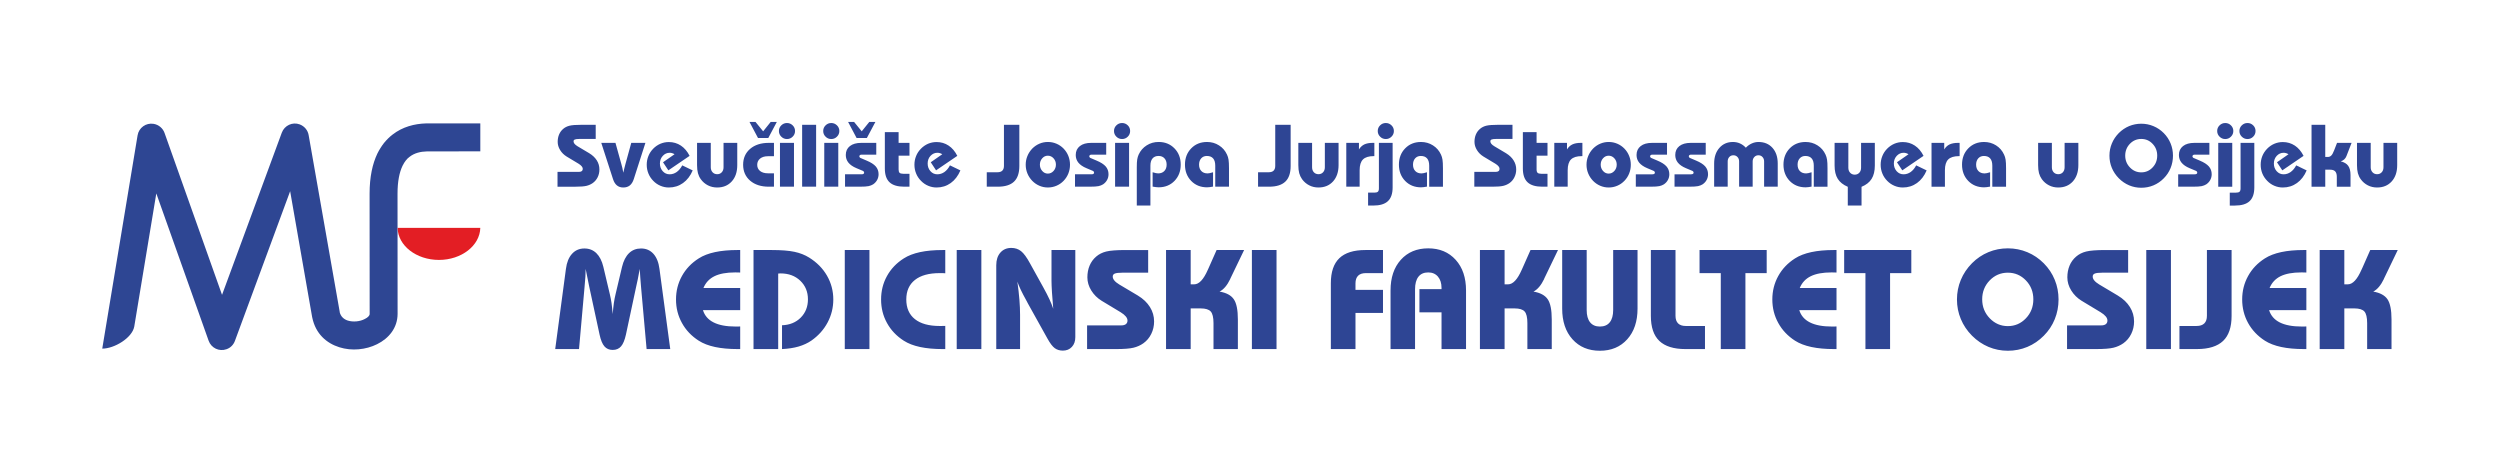 <?xml version="1.0" encoding="UTF-8"?>
<!DOCTYPE svg PUBLIC "-//W3C//DTD SVG 1.1//EN" "http://www.w3.org/Graphics/SVG/1.1/DTD/svg11.dtd">
<!-- Creator: CorelDRAW 2020 (64-Bit) -->
<svg xmlns="http://www.w3.org/2000/svg" xml:space="preserve" width="788px" height="149px" version="1.1" style="shape-rendering:geometricPrecision; text-rendering:geometricPrecision; image-rendering:optimizeQuality; fill-rule:evenodd; clip-rule:evenodd"
viewBox="0 0 757.81 143.33"
 xmlns:xlink="http://www.w3.org/1999/xlink"
 xmlns:xodm="http://www.corel.com/coreldraw/odm/2003">
 <defs>
  <style type="text/css">
   <![CDATA[
    .fil0 {fill:none}
    .fil2 {fill:#E31E24}
    .fil3 {fill:#2E4594;fill-rule:nonzero}
    .fil1 {fill:#2E4693;fill-rule:nonzero}
   ]]>
  </style>
 </defs>
 <g id="Layer_x0020_1">
  <rect class="fil0" width="757.81" height="143.33"/>
  <g id="_2088566258672">
   <g>
    <path class="fil1" d="M30.9 105.71l10.71 -64.65c0.36,-2.32 2.55,-3.89 4.85,-3.51 1.58,0.25 2.84,1.37 3.33,2.77l17.43 49.08 18.12 -49.17c0.81,-2.19 3.24,-3.33 5.41,-2.52 1.5,0.56 2.49,1.83 2.73,3.26l9.41 53.53 0 0.13c0.33,1.38 1.29,2.19 2.46,2.57 0.78,0.25 1.67,0.31 2.57,0.25 0.93,-0.09 1.81,-0.32 2.52,-0.7 0.9,-0.42 1.54,-1 1.54,-1.56l-0.02 -36.47c0,-5.14 0.9,-9.1 2.35,-12.14 0.58,-1.18 1.27,-2.26 2.03,-3.24 0.81,-0.98 1.66,-1.83 2.57,-2.52 3.04,-2.37 6.64,-3.29 10.17,-3.4l0.27 0 16.18 0 0 8.47 -16.18 0.02c-1.93,0.04 -3.8,0.49 -5.25,1.63 -0.43,0.31 -0.81,0.67 -1.14,1.1 -0.34,0.44 -0.7,0.98 -1.01,1.63 -0.94,1.97 -1.52,4.71 -1.52,8.45l0.02 36.47c-0.02,4.2 -2.61,7.4 -6.23,9.18 -1.7,0.85 -3.62,1.37 -5.57,1.54 -1.96,0.18 -3.97,-0.02 -5.87,-0.62 -3.91,-1.23 -7.18,-4.09 -8.2,-8.98 -0.03,-0.11 -0.05,-0.23 -0.07,-0.34l-6.64 -37.99 -16.74 45.37c-0.42,1.16 -1.32,2.12 -2.57,2.54 -2.21,0.79 -4.63,-0.37 -5.41,-2.59l-15.86 -44.65 -6.69 40.4c-0.65,3.42 -6.03,6.66 -9.7,6.66z"/>
    <path class="fil2" d="M145.53 69.09c-0.13,5.38 -5.7,9.72 -12.54,9.72 -6.86,0 -12.43,-4.34 -12.54,-9.72l25.08 0z"/>
   </g>
   <g>
    <path class="fil3" d="M168.94 56.61l0 -4.49 6.47 0c0.38,0 0.67,-0.08 0.88,-0.23 0.2,-0.16 0.31,-0.39 0.31,-0.68 0,-0.27 -0.11,-0.53 -0.32,-0.78 -0.21,-0.26 -0.53,-0.53 -0.97,-0.8l-3.61 -2.17c-0.82,-0.51 -1.48,-1.16 -1.97,-1.96 -0.49,-0.8 -0.74,-1.62 -0.74,-2.48 0,-0.82 0.14,-1.56 0.42,-2.23 0.28,-0.67 0.7,-1.24 1.25,-1.71 0.52,-0.45 1.15,-0.77 1.91,-0.96 0.75,-0.19 1.97,-0.28 3.66,-0.28l4.29 0 0 4.29 -4.92 0c-0.68,0 -1.15,0.06 -1.41,0.17 -0.26,0.11 -0.39,0.29 -0.39,0.55 0,0.26 0.1,0.51 0.3,0.76 0.2,0.25 0.52,0.5 0.93,0.75l3.53 2.1c1.01,0.61 1.77,1.34 2.3,2.18 0.52,0.83 0.78,1.75 0.78,2.74 0,0.85 -0.17,1.63 -0.53,2.36 -0.36,0.73 -0.86,1.31 -1.5,1.77 -0.56,0.39 -1.19,0.67 -1.89,0.84 -0.7,0.17 -1.81,0.26 -3.33,0.26l-0.29 0 -5.16 0zm19.34 -6.92c0.11,0.39 0.22,0.8 0.32,1.23 0.1,0.43 0.2,0.91 0.29,1.44 0.09,-0.38 0.18,-0.8 0.29,-1.24 0.11,-0.44 0.23,-0.92 0.37,-1.43l1.75 -6.37 4.29 0 -3.52 10.96c-0.28,0.87 -0.68,1.51 -1.2,1.94 -0.53,0.42 -1.19,0.63 -1.98,0.63 -0.77,0 -1.42,-0.21 -1.93,-0.63 -0.52,-0.42 -0.92,-1.06 -1.2,-1.94l-3.55 -10.96 4.3 0 1.77 6.37zm21.65 1.98c-0.7,1.65 -1.68,2.93 -2.94,3.83 -1.26,0.9 -2.69,1.35 -4.29,1.35 -0.88,0 -1.73,-0.17 -2.55,-0.52 -0.82,-0.34 -1.54,-0.84 -2.17,-1.49 -0.65,-0.66 -1.15,-1.41 -1.48,-2.24 -0.34,-0.83 -0.51,-1.71 -0.51,-2.65 0,-0.94 0.17,-1.82 0.51,-2.65 0.33,-0.83 0.83,-1.58 1.48,-2.24 0.63,-0.64 1.35,-1.13 2.16,-1.48 0.81,-0.34 1.66,-0.51 2.56,-0.51 1.35,0 2.56,0.36 3.64,1.07 1.07,0.71 1.96,1.75 2.65,3.12l-6.44 4.39 -1.62 -2.45 3.49 -2.43c-0.22,-0.15 -0.46,-0.26 -0.7,-0.33 -0.25,-0.08 -0.5,-0.12 -0.76,-0.12 -0.83,0 -1.53,0.32 -2.1,0.94 -0.58,0.63 -0.87,1.4 -0.87,2.31 0,0.93 0.28,1.7 0.85,2.34 0.57,0.63 1.27,0.94 2.09,0.94 0.77,0 1.48,-0.23 2.14,-0.69 0.66,-0.47 1.22,-1.14 1.69,-2.02l3.17 1.53zm5.48 -8.35l0 7.4c0,0.63 0.19,1.13 0.55,1.52 0.36,0.39 0.83,0.58 1.4,0.58 0.56,0 1.03,-0.19 1.38,-0.58 0.36,-0.39 0.54,-0.89 0.54,-1.52l0 -7.4 4.16 0 0 6.74c0,2.07 -0.55,3.72 -1.67,4.95 -1.11,1.23 -2.59,1.84 -4.42,1.84 -1.01,0 -1.94,-0.21 -2.8,-0.65 -0.85,-0.43 -1.58,-1.05 -2.17,-1.87 -0.4,-0.55 -0.68,-1.16 -0.86,-1.82 -0.18,-0.67 -0.27,-1.48 -0.27,-2.45l0 -6.74 4.16 0zm19.16 4.05l-1.83 0c-0.99,0 -1.79,0.24 -2.37,0.71 -0.59,0.48 -0.88,1.11 -0.88,1.9 0,0.78 0.29,1.41 0.88,1.88 0.58,0.46 1.38,0.69 2.37,0.69l1.83 0 0 4.06 -1.57 0c-2.35,0 -4.24,-0.61 -5.66,-1.83 -1.41,-1.22 -2.12,-2.83 -2.12,-4.83 0,-1.99 0.71,-3.6 2.12,-4.81 1.42,-1.22 3.31,-1.82 5.66,-1.82l1.57 0 0 4.05zm-7.42 -10.39l1.83 0 2.31 2.84 2.28 -2.84 1.86 0 -2.58 4.86 -3.12 0 -2.58 -4.86zm8.92 2.74c0,-0.67 0.24,-1.24 0.72,-1.71 0.48,-0.47 1.05,-0.71 1.72,-0.71 0.68,0 1.25,0.24 1.73,0.71 0.48,0.47 0.72,1.04 0.72,1.71 0,0.68 -0.24,1.25 -0.72,1.72 -0.48,0.48 -1.05,0.72 -1.73,0.72 -0.67,0 -1.24,-0.24 -1.72,-0.72 -0.48,-0.47 -0.72,-1.04 -0.72,-1.72zm0.32 16.89l0 -13.29 4.25 0 0 13.29 -4.25 0zm6.72 0l0 -18.77 4.24 0 0 18.77 -4.24 0zm6.39 -16.89c0,-0.67 0.24,-1.24 0.72,-1.71 0.47,-0.47 1.05,-0.71 1.72,-0.71 0.68,0 1.25,0.24 1.73,0.71 0.48,0.47 0.72,1.04 0.72,1.71 0,0.68 -0.24,1.25 -0.72,1.72 -0.48,0.48 -1.05,0.72 -1.73,0.72 -0.67,0 -1.25,-0.24 -1.72,-0.72 -0.48,-0.47 -0.72,-1.04 -0.72,-1.72zm0.32 16.89l0 -13.29 4.25 0 0 13.29 -4.25 0zm6.3 -3.76l5.03 0c0.25,0 0.44,-0.04 0.57,-0.13 0.12,-0.08 0.19,-0.21 0.19,-0.38 0,-0.11 -0.04,-0.21 -0.11,-0.3 -0.07,-0.1 -0.15,-0.18 -0.26,-0.23l-1.94 -0.81c-1.1,-0.46 -1.92,-1.02 -2.45,-1.68 -0.53,-0.66 -0.8,-1.43 -0.8,-2.32 0,-1.15 0.41,-2.05 1.24,-2.7 0.84,-0.66 1.99,-0.98 3.45,-0.98l4.55 0 0 3.57 -4.49 0c-0.19,0 -0.34,0.05 -0.46,0.14 -0.12,0.1 -0.18,0.22 -0.18,0.37 0,0.1 0.03,0.19 0.1,0.29 0.07,0.11 0.15,0.17 0.25,0.21l1.84 0.79c1.28,0.53 2.21,1.12 2.78,1.77 0.57,0.66 0.86,1.44 0.86,2.36 0,0.64 -0.15,1.22 -0.43,1.74 -0.29,0.53 -0.69,0.97 -1.21,1.33 -0.4,0.25 -0.87,0.43 -1.4,0.55 -0.52,0.11 -1.43,0.17 -2.71,0.17l-4.42 0 0 -3.76zm0.93 -15.87l1.82 0 2.31 2.84 2.29 -2.84 1.85 0 -2.58 4.86 -3.12 0 -2.57 -4.86zm11.14 3.09l4.17 0 0 3.25 3.3 0 0 3.89 -3.3 0 0 4.19c0,0.47 0.1,0.81 0.3,1 0.21,0.19 0.57,0.29 1.09,0.29l1.91 0 0 3.92 -1.55 0c-2.03,0 -3.52,-0.44 -4.48,-1.33 -0.96,-0.89 -1.44,-2.28 -1.44,-4.18l0 -11.03zm22.91 11.6c-0.7,1.65 -1.68,2.93 -2.93,3.83 -1.26,0.9 -2.69,1.35 -4.29,1.35 -0.88,0 -1.74,-0.17 -2.55,-0.52 -0.82,-0.34 -1.54,-0.84 -2.17,-1.49 -0.66,-0.66 -1.16,-1.41 -1.49,-2.24 -0.34,-0.83 -0.51,-1.71 -0.51,-2.65 0,-0.94 0.17,-1.82 0.51,-2.65 0.33,-0.83 0.83,-1.58 1.49,-2.24 0.63,-0.64 1.35,-1.13 2.15,-1.48 0.81,-0.34 1.67,-0.51 2.57,-0.51 1.35,0 2.56,0.36 3.63,1.07 1.08,0.71 1.96,1.75 2.65,3.12l-6.44 4.39 -1.61 -2.45 3.49 -2.43c-0.23,-0.15 -0.46,-0.26 -0.71,-0.33 -0.25,-0.08 -0.5,-0.12 -0.76,-0.12 -0.82,0 -1.52,0.32 -2.1,0.94 -0.58,0.63 -0.86,1.4 -0.86,2.31 0,0.93 0.28,1.7 0.85,2.34 0.56,0.63 1.26,0.94 2.08,0.94 0.77,0 1.49,-0.23 2.15,-0.69 0.66,-0.47 1.22,-1.14 1.68,-2.02l3.17 1.53zm17.87 -13.83l0 12.49c0,2.13 -0.54,3.72 -1.61,4.74 -1.08,1.03 -2.73,1.54 -4.95,1.54l-3.32 0 0 -4.38 3.24 0c0.65,0 1.14,-0.16 1.47,-0.48 0.33,-0.33 0.5,-0.81 0.5,-1.45l0 -12.46 4.67 0zm6.23 12.08c0,0.75 0.24,1.39 0.71,1.92 0.47,0.53 1.03,0.8 1.7,0.8 0.67,0 1.25,-0.27 1.73,-0.8 0.48,-0.53 0.72,-1.17 0.72,-1.92 0,-0.75 -0.24,-1.39 -0.72,-1.92 -0.48,-0.53 -1.06,-0.79 -1.73,-0.79 -0.67,0 -1.23,0.26 -1.7,0.79 -0.47,0.53 -0.71,1.17 -0.71,1.92zm-4.3 0.03c0,-0.93 0.17,-1.8 0.51,-2.63 0.33,-0.83 0.83,-1.58 1.48,-2.27 0.64,-0.64 1.37,-1.14 2.17,-1.48 0.81,-0.35 1.67,-0.52 2.56,-0.52 0.91,0 1.77,0.17 2.59,0.52 0.81,0.34 1.54,0.84 2.17,1.48 0.63,0.66 1.12,1.41 1.45,2.24 0.33,0.84 0.5,1.72 0.5,2.66 0,0.94 -0.17,1.82 -0.5,2.66 -0.33,0.83 -0.82,1.58 -1.45,2.23 -0.63,0.65 -1.36,1.15 -2.17,1.49 -0.82,0.35 -1.68,0.52 -2.59,0.52 -0.89,0 -1.75,-0.17 -2.56,-0.52 -0.8,-0.34 -1.53,-0.84 -2.17,-1.49 -0.65,-0.68 -1.15,-1.44 -1.48,-2.26 -0.34,-0.83 -0.51,-1.7 -0.51,-2.63zm14.95 2.9l5.02 0c0.25,0 0.44,-0.04 0.57,-0.13 0.13,-0.08 0.19,-0.21 0.19,-0.38 0,-0.11 -0.04,-0.21 -0.1,-0.3 -0.07,-0.1 -0.16,-0.18 -0.27,-0.23l-1.93 -0.81c-1.11,-0.46 -1.92,-1.02 -2.46,-1.68 -0.53,-0.66 -0.8,-1.43 -0.8,-2.32 0,-1.15 0.42,-2.05 1.25,-2.7 0.83,-0.66 1.98,-0.98 3.45,-0.98l4.54 0 0 3.57 -4.49 0c-0.18,0 -0.34,0.05 -0.46,0.14 -0.12,0.1 -0.18,0.22 -0.18,0.37 0,0.1 0.04,0.19 0.1,0.29 0.08,0.11 0.16,0.17 0.25,0.21l1.85 0.79c1.27,0.53 2.2,1.12 2.77,1.77 0.57,0.66 0.86,1.44 0.86,2.36 0,0.64 -0.14,1.22 -0.43,1.74 -0.28,0.53 -0.69,0.97 -1.21,1.33 -0.4,0.25 -0.86,0.43 -1.39,0.55 -0.53,0.11 -1.44,0.17 -2.72,0.17l-4.41 0 0 -3.76zm11.82 -13.13c0,-0.67 0.24,-1.24 0.72,-1.71 0.48,-0.47 1.05,-0.71 1.73,-0.71 0.67,0 1.25,0.24 1.73,0.71 0.48,0.47 0.71,1.04 0.71,1.71 0,0.68 -0.23,1.25 -0.71,1.72 -0.48,0.48 -1.06,0.72 -1.73,0.72 -0.68,0 -1.25,-0.24 -1.73,-0.72 -0.48,-0.47 -0.72,-1.04 -0.72,-1.72zm0.33 16.89l0 -13.29 4.24 0 0 13.29 -4.24 0zm6.58 5.72l0 -11.66c0,-1.02 0.04,-1.79 0.13,-2.32 0.09,-0.54 0.23,-1.02 0.43,-1.46 0.54,-1.19 1.36,-2.13 2.44,-2.81 1.08,-0.69 2.29,-1.03 3.63,-1.03 1.93,0 3.53,0.65 4.79,1.94 1.27,1.29 1.9,2.94 1.9,4.93 0,2 -0.63,3.64 -1.89,4.94 -1.26,1.29 -2.86,1.94 -4.8,1.94 -0.26,0 -0.55,-0.02 -0.85,-0.06 -0.31,-0.03 -0.64,-0.08 -0.98,-0.15l0 -4.36c0.42,0.13 0.75,0.22 1,0.27 0.26,0.05 0.48,0.08 0.67,0.08 0.79,0 1.42,-0.24 1.88,-0.72 0.47,-0.48 0.7,-1.13 0.7,-1.94 0,-0.8 -0.22,-1.44 -0.67,-1.92 -0.43,-0.47 -1.03,-0.71 -1.77,-0.71 -0.8,0 -1.42,0.26 -1.84,0.76 -0.43,0.51 -0.64,1.24 -0.64,2.2l0 12.08 -4.13 0zm23.79 -5.72l0 -6.36c0,-0.98 -0.21,-1.72 -0.64,-2.21 -0.43,-0.5 -1.07,-0.75 -1.91,-0.75 -0.7,0 -1.27,0.24 -1.71,0.72 -0.43,0.49 -0.65,1.13 -0.65,1.91 0,0.81 0.23,1.46 0.69,1.94 0.46,0.48 1.08,0.72 1.88,0.72 0.19,0 0.42,-0.03 0.67,-0.08 0.26,-0.05 0.59,-0.14 1,-0.27l0 4.35c-0.34,0.07 -0.66,0.13 -0.97,0.16 -0.3,0.04 -0.59,0.06 -0.85,0.06 -1.94,0 -3.55,-0.65 -4.8,-1.94 -1.26,-1.3 -1.89,-2.94 -1.89,-4.94 0,-1.99 0.63,-3.64 1.89,-4.93 1.25,-1.29 2.85,-1.94 4.8,-1.94 1.33,0 2.54,0.34 3.62,1.03 1.09,0.68 1.9,1.62 2.44,2.81 0.22,0.45 0.37,0.96 0.46,1.51 0.09,0.56 0.14,1.44 0.14,2.65l0 5.56 -4.17 0zm22.86 -18.77l0 12.49c0,2.13 -0.53,3.72 -1.61,4.74 -1.08,1.03 -2.72,1.54 -4.94,1.54l-3.33 0 0 -4.38 3.24 0c0.65,0 1.14,-0.16 1.47,-0.48 0.33,-0.33 0.5,-0.81 0.5,-1.45l0 -12.46 4.67 0zm6.5 5.48l0 7.4c0,0.63 0.18,1.13 0.54,1.52 0.37,0.39 0.83,0.58 1.4,0.58 0.56,0 1.03,-0.19 1.39,-0.58 0.36,-0.39 0.54,-0.89 0.54,-1.52l0 -7.4 4.16 0 0 6.74c0,2.07 -0.56,3.72 -1.67,4.95 -1.12,1.23 -2.59,1.84 -4.43,1.84 -1.01,0 -1.94,-0.21 -2.79,-0.65 -0.86,-0.43 -1.58,-1.05 -2.18,-1.87 -0.39,-0.55 -0.68,-1.16 -0.86,-1.82 -0.18,-0.67 -0.27,-1.48 -0.27,-2.45l0 -6.74 4.17 0zm10.37 13.29l0 -13.29 3.84 0 0 1.99c0.43,-0.69 0.97,-1.2 1.63,-1.52 0.67,-0.31 1.51,-0.47 2.55,-0.47l0.49 0 0 4.02 -0.18 0c-1.51,0 -2.6,0.34 -3.27,1.01 -0.67,0.66 -1.01,1.76 -1.01,3.26l0 5 -4.05 0zm9.54 -16.89c0,-0.67 0.24,-1.24 0.72,-1.71 0.47,-0.47 1.05,-0.71 1.72,-0.71 0.68,0 1.25,0.24 1.73,0.71 0.48,0.47 0.72,1.04 0.72,1.71 0,0.68 -0.24,1.25 -0.72,1.72 -0.48,0.48 -1.05,0.72 -1.73,0.72 -0.67,0 -1.25,-0.24 -1.72,-0.72 -0.48,-0.47 -0.72,-1.04 -0.72,-1.72zm4.51 3.6l0 13.5c0,1.9 -0.48,3.29 -1.44,4.18 -0.95,0.89 -2.44,1.33 -4.47,1.33l-1.53 0 0 -3.92 1.88 0c0.52,0 0.88,-0.09 1.09,-0.28 0.21,-0.19 0.31,-0.53 0.31,-1.01l0 -13.8 4.16 0zm11.09 13.29l0 -6.36c0,-0.98 -0.21,-1.72 -0.64,-2.21 -0.43,-0.5 -1.07,-0.75 -1.91,-0.75 -0.7,0 -1.27,0.24 -1.71,0.72 -0.43,0.49 -0.65,1.13 -0.65,1.91 0,0.81 0.23,1.46 0.69,1.94 0.46,0.48 1.09,0.72 1.88,0.72 0.19,0 0.42,-0.03 0.67,-0.08 0.26,-0.05 0.59,-0.14 1,-0.27l0 4.35c-0.34,0.07 -0.66,0.13 -0.97,0.16 -0.3,0.04 -0.59,0.06 -0.85,0.06 -1.94,0 -3.54,-0.65 -4.8,-1.94 -1.26,-1.3 -1.89,-2.94 -1.89,-4.94 0,-1.99 0.63,-3.64 1.89,-4.93 1.26,-1.29 2.85,-1.94 4.8,-1.94 1.33,0 2.54,0.34 3.63,1.03 1.08,0.68 1.89,1.62 2.44,2.81 0.21,0.45 0.36,0.96 0.45,1.51 0.09,0.56 0.14,1.44 0.14,2.65l0 5.56 -4.17 0zm13.68 0l0 -4.49 6.47 0c0.38,0 0.67,-0.08 0.87,-0.23 0.21,-0.16 0.31,-0.39 0.31,-0.68 0,-0.27 -0.1,-0.53 -0.31,-0.78 -0.21,-0.26 -0.53,-0.53 -0.97,-0.8l-3.61 -2.17c-0.82,-0.51 -1.48,-1.16 -1.97,-1.96 -0.49,-0.8 -0.74,-1.62 -0.74,-2.48 0,-0.82 0.14,-1.56 0.42,-2.23 0.28,-0.67 0.7,-1.24 1.25,-1.71 0.52,-0.45 1.15,-0.77 1.9,-0.96 0.76,-0.19 1.98,-0.28 3.67,-0.28l4.28 0 0 4.29 -4.92 0c-0.68,0 -1.15,0.06 -1.41,0.17 -0.25,0.11 -0.38,0.29 -0.38,0.55 0,0.26 0.1,0.51 0.3,0.76 0.2,0.25 0.51,0.5 0.93,0.75l3.53 2.1c1,0.61 1.77,1.34 2.29,2.18 0.53,0.83 0.79,1.75 0.79,2.74 0,0.85 -0.18,1.63 -0.54,2.36 -0.35,0.73 -0.85,1.31 -1.49,1.77 -0.56,0.39 -1.19,0.67 -1.89,0.84 -0.7,0.17 -1.81,0.26 -3.33,0.26l-0.29 0 -5.16 0zm14.72 -16.54l4.16 0 0 3.25 3.31 0 0 3.89 -3.31 0 0 4.19c0,0.47 0.11,0.81 0.31,1 0.21,0.19 0.57,0.29 1.09,0.29l1.91 0 0 3.92 -1.56 0c-2.02,0 -3.51,-0.44 -4.47,-1.33 -0.96,-0.89 -1.44,-2.28 -1.44,-4.18l0 -11.03zm9.53 16.54l0 -13.29 3.85 0 0 1.99c0.42,-0.69 0.96,-1.2 1.63,-1.52 0.66,-0.31 1.51,-0.47 2.54,-0.47l0.5 0 0 4.02 -0.18 0c-1.52,0 -2.6,0.34 -3.28,1.01 -0.66,0.66 -1,1.76 -1,3.26l0 5 -4.06 0zm14.07 -6.69c0,0.75 0.24,1.39 0.71,1.92 0.47,0.53 1.04,0.8 1.7,0.8 0.67,0 1.25,-0.27 1.73,-0.8 0.48,-0.53 0.72,-1.17 0.72,-1.92 0,-0.75 -0.24,-1.39 -0.72,-1.92 -0.48,-0.53 -1.06,-0.79 -1.73,-0.79 -0.66,0 -1.23,0.26 -1.7,0.79 -0.47,0.53 -0.71,1.17 -0.71,1.92zm-4.3 0.03c0,-0.93 0.17,-1.8 0.51,-2.63 0.33,-0.83 0.83,-1.58 1.48,-2.27 0.64,-0.64 1.37,-1.14 2.17,-1.48 0.82,-0.35 1.67,-0.52 2.56,-0.52 0.91,0 1.77,0.17 2.59,0.52 0.81,0.34 1.54,0.84 2.17,1.48 0.64,0.66 1.12,1.41 1.45,2.24 0.34,0.84 0.5,1.72 0.5,2.66 0,0.94 -0.16,1.82 -0.5,2.66 -0.33,0.83 -0.81,1.58 -1.45,2.23 -0.63,0.65 -1.36,1.15 -2.17,1.49 -0.82,0.35 -1.68,0.52 -2.59,0.52 -0.89,0 -1.74,-0.17 -2.56,-0.52 -0.8,-0.34 -1.53,-0.84 -2.17,-1.49 -0.65,-0.68 -1.15,-1.44 -1.48,-2.26 -0.34,-0.83 -0.51,-1.7 -0.51,-2.63zm14.95 2.9l5.03 0c0.25,0 0.43,-0.04 0.56,-0.13 0.13,-0.08 0.19,-0.21 0.19,-0.38 0,-0.11 -0.03,-0.21 -0.1,-0.3 -0.07,-0.1 -0.16,-0.18 -0.27,-0.23l-1.93 -0.81c-1.1,-0.46 -1.92,-1.02 -2.46,-1.68 -0.53,-0.66 -0.8,-1.43 -0.8,-2.32 0,-1.15 0.42,-2.05 1.25,-2.7 0.83,-0.66 1.98,-0.98 3.45,-0.98l4.54 0 0 3.57 -4.49 0c-0.18,0 -0.33,0.05 -0.45,0.14 -0.13,0.1 -0.19,0.22 -0.19,0.37 0,0.1 0.04,0.19 0.1,0.29 0.08,0.11 0.16,0.17 0.25,0.21l1.85 0.79c1.27,0.53 2.2,1.12 2.77,1.77 0.57,0.66 0.86,1.44 0.86,2.36 0,0.64 -0.14,1.22 -0.43,1.74 -0.28,0.53 -0.69,0.97 -1.21,1.33 -0.4,0.25 -0.86,0.43 -1.39,0.55 -0.53,0.11 -1.44,0.17 -2.72,0.17l-4.41 0 0 -3.76zm11.74 0l5.02 0c0.25,0 0.44,-0.04 0.57,-0.13 0.13,-0.08 0.19,-0.21 0.19,-0.38 0,-0.11 -0.04,-0.21 -0.1,-0.3 -0.08,-0.1 -0.16,-0.18 -0.27,-0.23l-1.94 -0.81c-1.1,-0.46 -1.92,-1.02 -2.45,-1.68 -0.53,-0.66 -0.8,-1.43 -0.8,-2.32 0,-1.15 0.42,-2.05 1.24,-2.7 0.84,-0.66 1.99,-0.98 3.45,-0.98l4.55 0 0 3.57 -4.49 0c-0.19,0 -0.34,0.05 -0.46,0.14 -0.12,0.1 -0.18,0.22 -0.18,0.37 0,0.1 0.03,0.19 0.1,0.29 0.07,0.11 0.15,0.17 0.25,0.21l1.85 0.79c1.27,0.53 2.2,1.12 2.77,1.77 0.57,0.66 0.86,1.44 0.86,2.36 0,0.64 -0.15,1.22 -0.43,1.74 -0.28,0.53 -0.69,0.97 -1.21,1.33 -0.4,0.25 -0.87,0.43 -1.39,0.55 -0.53,0.11 -1.44,0.17 -2.72,0.17l-4.41 0 0 -3.76zm12.01 3.76l0 -7.02c0,-1.96 0.53,-3.55 1.58,-4.74 1.05,-1.2 2.42,-1.8 4.11,-1.8 0.76,0 1.47,0.14 2.14,0.44 0.67,0.3 1.26,0.73 1.78,1.3 0.53,-0.56 1.13,-0.99 1.79,-1.29 0.67,-0.3 1.35,-0.45 2.03,-0.45 1.77,0 3.19,0.59 4.25,1.77 1.07,1.19 1.6,2.78 1.6,4.77l0 7.02 -4.13 0 0 -7.66c0,-0.54 -0.16,-0.99 -0.49,-1.34 -0.32,-0.36 -0.73,-0.53 -1.23,-0.53 -0.5,0 -0.92,0.17 -1.25,0.53 -0.33,0.35 -0.5,0.8 -0.5,1.34l0 7.66 -4.11 0 0 -7.66c0,-0.54 -0.16,-0.99 -0.49,-1.34 -0.33,-0.36 -0.75,-0.53 -1.26,-0.53 -0.49,0 -0.91,0.17 -1.23,0.53 -0.32,0.35 -0.48,0.8 -0.48,1.34l0 7.66 -4.11 0zm30.21 0l0 -6.36c0,-0.98 -0.21,-1.72 -0.64,-2.21 -0.43,-0.5 -1.07,-0.75 -1.92,-0.75 -0.69,0 -1.26,0.24 -1.7,0.72 -0.44,0.49 -0.65,1.13 -0.65,1.91 0,0.81 0.22,1.46 0.68,1.94 0.47,0.48 1.09,0.72 1.89,0.72 0.19,0 0.42,-0.03 0.67,-0.08 0.26,-0.05 0.59,-0.14 1,-0.27l0 4.35c-0.34,0.07 -0.66,0.13 -0.97,0.16 -0.31,0.04 -0.59,0.06 -0.85,0.06 -1.95,0 -3.55,-0.65 -4.81,-1.94 -1.25,-1.3 -1.89,-2.94 -1.89,-4.94 0,-1.99 0.64,-3.64 1.89,-4.93 1.26,-1.29 2.86,-1.94 4.8,-1.94 1.34,0 2.55,0.34 3.63,1.03 1.09,0.68 1.9,1.62 2.44,2.81 0.21,0.45 0.36,0.96 0.45,1.51 0.1,0.56 0.14,1.44 0.14,2.65l0 5.56 -4.16 0zm10.48 -13.29l0 7.55c0,0.61 0.18,1.12 0.54,1.5 0.36,0.39 0.83,0.59 1.4,0.59 0.56,0 1.03,-0.2 1.39,-0.59 0.35,-0.38 0.53,-0.89 0.53,-1.5l0 -7.55 4.17 0 0 6.88c0,1.66 -0.33,3.01 -0.98,4.04 -0.64,1.03 -1.66,1.83 -3.05,2.4l0 5.69 -4.17 0 0 -5.69c-1.4,-0.6 -2.41,-1.4 -3.04,-2.42 -0.64,-1.02 -0.96,-2.36 -0.96,-4.02l0 -6.88 4.17 0zm23.74 8.35c-0.7,1.65 -1.68,2.93 -2.93,3.83 -1.26,0.9 -2.7,1.35 -4.29,1.35 -0.88,0 -1.74,-0.17 -2.55,-0.52 -0.82,-0.34 -1.54,-0.84 -2.18,-1.49 -0.65,-0.66 -1.15,-1.41 -1.48,-2.24 -0.34,-0.83 -0.51,-1.71 -0.51,-2.65 0,-0.94 0.17,-1.82 0.51,-2.65 0.33,-0.83 0.83,-1.58 1.48,-2.24 0.64,-0.64 1.36,-1.13 2.16,-1.48 0.81,-0.34 1.67,-0.51 2.57,-0.51 1.34,0 2.56,0.36 3.63,1.07 1.08,0.71 1.96,1.75 2.65,3.12l-6.44 4.39 -1.62 -2.45 3.5 -2.43c-0.23,-0.15 -0.46,-0.26 -0.71,-0.33 -0.25,-0.08 -0.5,-0.12 -0.76,-0.12 -0.83,0 -1.52,0.32 -2.1,0.94 -0.58,0.63 -0.87,1.4 -0.87,2.31 0,0.93 0.29,1.7 0.85,2.34 0.57,0.63 1.27,0.94 2.09,0.94 0.77,0 1.49,-0.23 2.15,-0.69 0.66,-0.47 1.22,-1.14 1.68,-2.02l3.17 1.53zm1.48 4.94l0 -13.29 3.85 0 0 1.99c0.42,-0.69 0.96,-1.2 1.62,-1.52 0.67,-0.31 1.52,-0.47 2.55,-0.47l0.5 0 0 4.02 -0.19 0c-1.51,0 -2.6,0.34 -3.27,1.01 -0.66,0.66 -1,1.76 -1,3.26l0 5 -4.06 0zm18.43 0l0 -6.36c0,-0.98 -0.21,-1.72 -0.64,-2.21 -0.43,-0.5 -1.07,-0.75 -1.91,-0.75 -0.7,0 -1.27,0.24 -1.71,0.72 -0.43,0.49 -0.65,1.13 -0.65,1.91 0,0.81 0.23,1.46 0.69,1.94 0.46,0.48 1.09,0.72 1.88,0.72 0.19,0 0.42,-0.03 0.67,-0.08 0.26,-0.05 0.59,-0.14 1,-0.27l0 4.35c-0.34,0.07 -0.66,0.13 -0.97,0.16 -0.3,0.04 -0.59,0.06 -0.85,0.06 -1.94,0 -3.54,-0.65 -4.8,-1.94 -1.26,-1.3 -1.89,-2.94 -1.89,-4.94 0,-1.99 0.63,-3.64 1.89,-4.93 1.26,-1.29 2.85,-1.94 4.8,-1.94 1.33,0 2.54,0.34 3.63,1.03 1.08,0.68 1.89,1.62 2.43,2.81 0.22,0.45 0.37,0.96 0.46,1.51 0.09,0.56 0.14,1.44 0.14,2.65l0 5.56 -4.17 0zm18.06 -13.29l0 7.4c0,0.63 0.18,1.13 0.54,1.52 0.37,0.39 0.83,0.58 1.4,0.58 0.56,0 1.03,-0.19 1.39,-0.58 0.35,-0.39 0.53,-0.89 0.53,-1.52l0 -7.4 4.17 0 0 6.74c0,2.07 -0.56,3.72 -1.67,4.95 -1.12,1.23 -2.59,1.84 -4.43,1.84 -1.01,0 -1.94,-0.21 -2.79,-0.65 -0.86,-0.43 -1.58,-1.05 -2.18,-1.87 -0.39,-0.55 -0.68,-1.16 -0.86,-1.82 -0.18,-0.67 -0.27,-1.48 -0.27,-2.45l0 -6.74 4.17 0zm22.24 3.86c0,1.41 0.48,2.61 1.44,3.6 0.95,0.99 2.09,1.48 3.43,1.48 1.34,0 2.48,-0.49 3.42,-1.48 0.94,-0.98 1.41,-2.18 1.41,-3.6 0,-1.41 -0.47,-2.61 -1.41,-3.58 -0.93,-0.98 -2.07,-1.47 -3.42,-1.47 -1.35,0 -2.5,0.49 -3.45,1.47 -0.94,0.98 -1.42,2.18 -1.42,3.58zm-4.78 0.02c0,-1.3 0.24,-2.53 0.73,-3.7 0.48,-1.17 1.19,-2.22 2.12,-3.17 0.92,-0.91 1.96,-1.61 3.12,-2.1 1.16,-0.47 2.39,-0.72 3.68,-0.72 1.29,0 2.53,0.25 3.7,0.74 1.17,0.49 2.21,1.19 3.12,2.11 0.9,0.91 1.59,1.95 2.07,3.12 0.48,1.17 0.72,2.41 0.72,3.72 0,1.32 -0.24,2.57 -0.72,3.75 -0.48,1.18 -1.17,2.22 -2.07,3.12 -0.91,0.93 -1.95,1.64 -3.12,2.13 -1.17,0.49 -2.41,0.73 -3.7,0.73 -1.29,0 -2.51,-0.24 -3.67,-0.73 -1.16,-0.49 -2.21,-1.2 -3.13,-2.13 -0.93,-0.94 -1.64,-2 -2.12,-3.15 -0.49,-1.17 -0.73,-2.4 -0.73,-3.72zm20.84 5.65l5.02 0c0.25,0 0.44,-0.04 0.57,-0.13 0.13,-0.08 0.19,-0.21 0.19,-0.38 0,-0.11 -0.04,-0.21 -0.1,-0.3 -0.08,-0.1 -0.16,-0.18 -0.27,-0.23l-1.94 -0.81c-1.1,-0.46 -1.92,-1.02 -2.45,-1.68 -0.53,-0.66 -0.8,-1.43 -0.8,-2.32 0,-1.15 0.42,-2.05 1.24,-2.7 0.84,-0.66 1.99,-0.98 3.45,-0.98l4.55 0 0 3.57 -4.49 0c-0.19,0 -0.34,0.05 -0.46,0.14 -0.12,0.1 -0.18,0.22 -0.18,0.37 0,0.1 0.03,0.19 0.1,0.29 0.07,0.11 0.15,0.17 0.25,0.21l1.85 0.79c1.27,0.53 2.2,1.12 2.77,1.77 0.57,0.66 0.86,1.44 0.86,2.36 0,0.64 -0.15,1.22 -0.43,1.74 -0.28,0.53 -0.69,0.97 -1.21,1.33 -0.4,0.25 -0.87,0.43 -1.39,0.55 -0.53,0.11 -1.44,0.17 -2.72,0.17l-4.41 0 0 -3.76z"/>
    <path class="fil3" d="M672.16 39.72c0,-0.67 0.24,-1.24 0.72,-1.71 0.48,-0.47 1.05,-0.71 1.73,-0.71 0.67,0 1.25,0.24 1.72,0.71 0.48,0.47 0.72,1.04 0.72,1.71 0,0.68 -0.24,1.25 -0.72,1.72 -0.47,0.48 -1.05,0.72 -1.72,0.72 -0.68,0 -1.25,-0.24 -1.73,-0.72 -0.48,-0.47 -0.72,-1.04 -0.72,-1.72zm0.32 16.89l0 -13.29 4.25 0 0 13.29 -4.25 0zm6.42 -16.89c0,-0.67 0.24,-1.24 0.72,-1.71 0.48,-0.47 1.05,-0.71 1.73,-0.71 0.67,0 1.25,0.24 1.73,0.71 0.47,0.47 0.71,1.04 0.71,1.71 0,0.68 -0.24,1.25 -0.71,1.72 -0.48,0.48 -1.06,0.72 -1.73,0.72 -0.68,0 -1.25,-0.24 -1.73,-0.72 -0.48,-0.47 -0.72,-1.04 -0.72,-1.72zm4.52 3.6l0 13.5c0,1.9 -0.48,3.29 -1.44,4.18 -0.95,0.89 -2.45,1.33 -4.47,1.33l-1.53 0 0 -3.92 1.88 0c0.51,0 0.88,-0.09 1.08,-0.28 0.21,-0.19 0.31,-0.53 0.31,-1.01l0 -13.8 4.17 0zm15.87 8.35c-0.7,1.65 -1.68,2.93 -2.94,3.83 -1.26,0.9 -2.69,1.35 -4.29,1.35 -0.88,0 -1.73,-0.17 -2.55,-0.52 -0.82,-0.34 -1.54,-0.84 -2.17,-1.49 -0.65,-0.66 -1.15,-1.41 -1.49,-2.24 -0.33,-0.83 -0.5,-1.71 -0.5,-2.65 0,-0.94 0.17,-1.82 0.5,-2.65 0.34,-0.83 0.84,-1.58 1.49,-2.24 0.63,-0.64 1.35,-1.13 2.16,-1.48 0.81,-0.34 1.66,-0.51 2.56,-0.51 1.35,0 2.56,0.36 3.64,1.07 1.07,0.71 1.96,1.75 2.65,3.12l-6.44 4.39 -1.62 -2.45 3.49 -2.43c-0.23,-0.15 -0.46,-0.26 -0.71,-0.33 -0.24,-0.08 -0.49,-0.12 -0.76,-0.12 -0.82,0 -1.52,0.32 -2.1,0.94 -0.57,0.63 -0.86,1.4 -0.86,2.31 0,0.93 0.28,1.7 0.85,2.34 0.57,0.63 1.27,0.94 2.09,0.94 0.77,0 1.48,-0.23 2.14,-0.69 0.66,-0.47 1.22,-1.14 1.69,-2.02l3.17 1.53zm1.48 4.94l0 -18.77 4.16 0 0 9.75 0.78 0c0.42,0 0.77,-0.15 1.05,-0.44 0.29,-0.29 0.58,-0.82 0.88,-1.61l0.86 -2.22 4.41 0 -1.56 4.02c-0.15,0.38 -0.36,0.71 -0.66,0.98 -0.29,0.27 -0.64,0.47 -1.06,0.6 1.05,0.26 1.8,0.71 2.26,1.36 0.46,0.64 0.7,1.57 0.7,2.79l0 3.54 -4.16 0 0 -3.03c0,-0.73 -0.17,-1.27 -0.49,-1.62 -0.33,-0.34 -0.83,-0.51 -1.51,-0.51l-1.5 0 0 5.16 -4.16 0zm17.94 -13.29l0 7.4c0,0.63 0.19,1.13 0.55,1.52 0.36,0.39 0.82,0.58 1.39,0.58 0.57,0 1.03,-0.19 1.39,-0.58 0.36,-0.39 0.54,-0.89 0.54,-1.52l0 -7.4 4.16 0 0 6.74c0,2.07 -0.55,3.72 -1.67,4.95 -1.11,1.23 -2.59,1.84 -4.42,1.84 -1.01,0 -1.94,-0.21 -2.8,-0.65 -0.85,-0.43 -1.58,-1.05 -2.17,-1.87 -0.4,-0.55 -0.68,-1.16 -0.86,-1.82 -0.18,-0.67 -0.27,-1.48 -0.27,-2.45l0 -6.74 4.16 0z"/>
   </g>
   <path class="fil3" d="M168.24 105.84l3.25 -24.31c0.25,-1.97 0.87,-3.5 1.85,-4.57 0.98,-1.08 2.22,-1.62 3.75,-1.62 1.45,0 2.65,0.47 3.63,1.42 0.98,0.96 1.69,2.34 2.12,4.16l1.97 8.32c0.2,0.8 0.36,1.69 0.51,2.66 0.13,0.97 0.25,2.08 0.35,3.33 0.1,-1.25 0.22,-2.36 0.35,-3.33 0.15,-0.97 0.31,-1.86 0.51,-2.66l1.97 -8.32c0.44,-1.82 1.14,-3.2 2.12,-4.16 0.98,-0.95 2.2,-1.42 3.65,-1.42 1.53,0 2.77,0.54 3.75,1.62 0.96,1.07 1.58,2.6 1.83,4.57l3.27 24.31 -7.17 0 -1.68 -18.77c-0.08,-0.98 -0.16,-1.94 -0.23,-2.87 -0.07,-0.93 -0.13,-1.82 -0.17,-2.67 -0.24,1.25 -0.44,2.3 -0.59,3.12 -0.17,0.83 -0.33,1.56 -0.48,2.2l-3.12 14.61c-0.37,1.66 -0.86,2.85 -1.48,3.56 -0.62,0.72 -1.47,1.08 -2.53,1.08 -1.05,0 -1.89,-0.36 -2.51,-1.08 -0.62,-0.71 -1.11,-1.9 -1.47,-3.56l-3.15 -14.61c-0.18,-0.88 -0.52,-2.55 -1.01,-5.01 -0.03,-0.14 -0.05,-0.24 -0.06,-0.31 0,1.4 -0.1,3.08 -0.3,5.05 -0.02,0.23 -0.04,0.39 -0.04,0.49l-1.67 18.77 -7.22 0zm56.09 0l-0.77 0c-2.61,0 -4.9,-0.21 -6.86,-0.63 -1.95,-0.42 -3.61,-1.05 -4.94,-1.91 -2.2,-1.41 -3.9,-3.2 -5.09,-5.37 -1.2,-2.17 -1.8,-4.54 -1.8,-7.13 0,-2.58 0.6,-4.95 1.79,-7.1 1.19,-2.16 2.88,-3.94 5.1,-5.35 1.33,-0.86 2.99,-1.49 4.94,-1.91 1.96,-0.42 4.25,-0.63 6.86,-0.63l0.77 0 0 6.83c-0.19,-0.01 -0.4,-0.03 -0.61,-0.03 -0.22,-0.01 -0.53,-0.01 -0.94,-0.01 -2.63,0 -4.71,0.39 -6.26,1.15 -1.56,0.77 -2.67,1.96 -3.33,3.57l11.14 0 0 6.71 -11.29 0c0.5,1.65 1.58,2.9 3.23,3.73 1.64,0.83 3.87,1.25 6.66,1.25 0.38,0 0.67,0 0.87,-0.01 0.2,-0.01 0.38,-0.01 0.53,-0.01l0 6.85zm4.04 0l0 -30.03 5.51 0c2.92,0 5.22,0.18 6.89,0.54 1.68,0.35 3.17,0.94 4.47,1.75 2.33,1.45 4.14,3.28 5.41,5.49 1.27,2.21 1.91,4.62 1.91,7.21 0,2.5 -0.58,4.82 -1.74,7 -1.16,2.17 -2.79,3.99 -4.89,5.46 -1.11,0.77 -2.42,1.37 -3.89,1.81 -1.48,0.43 -3.16,0.68 -5.03,0.77l0 -7.22c2.33,-0.08 4.23,-0.86 5.68,-2.32 1.45,-1.46 2.18,-3.31 2.18,-5.54 0,-2.28 -0.78,-4.16 -2.32,-5.64 -1.55,-1.48 -3.54,-2.22 -5.97,-2.22 -0.08,0 -0.2,0.01 -0.37,0.02 -0.16,0.02 -0.28,0.02 -0.36,0.02l0 22.9 -7.48 0zm27.67 0l0 -30.03 7.48 0 0 30.03 -7.48 0zm30.47 -22.98c-0.2,-0.02 -0.41,-0.03 -0.64,-0.04 -0.24,-0.01 -0.58,-0.01 -1.04,-0.01 -3.28,0 -5.78,0.69 -7.52,2.07 -1.74,1.38 -2.62,3.35 -2.62,5.92 0,2.6 0.88,4.59 2.62,5.97 1.74,1.38 4.24,2.07 7.52,2.07 0.46,0 0.81,0 1.05,-0.01 0.23,-0.01 0.45,-0.02 0.63,-0.02l0 7.03 -0.78 0c-2.62,0 -4.9,-0.21 -6.86,-0.63 -1.96,-0.42 -3.6,-1.05 -4.94,-1.91 -2.2,-1.41 -3.9,-3.2 -5.09,-5.37 -1.2,-2.17 -1.79,-4.54 -1.79,-7.13 0,-2.58 0.59,-4.95 1.78,-7.1 1.19,-2.16 2.88,-3.94 5.1,-5.35 1.34,-0.86 2.98,-1.49 4.94,-1.91 1.96,-0.42 4.24,-0.63 6.86,-0.63l0.78 0 0 7.05zm3.47 22.98l0 -30.03 7.47 0 0 30.03 -7.47 0zm11.99 0l0 -25.42c0,-1.61 0.42,-2.89 1.25,-3.83 0.83,-0.95 1.94,-1.42 3.32,-1.42 1.14,0 2.13,0.33 2.95,0.98 0.82,0.65 1.74,1.9 2.74,3.75l3.95 7.13c0.83,1.5 1.48,2.76 1.94,3.77 0.48,1.03 0.85,1.97 1.13,2.83 -0.17,-1.84 -0.3,-3.51 -0.39,-5.01 -0.09,-1.49 -0.14,-2.64 -0.14,-3.44l0 -9.37 7.22 0 0 26.42c0,1.22 -0.34,2.2 -1.04,2.95 -0.69,0.75 -1.6,1.13 -2.74,1.13 -0.96,0 -1.78,-0.25 -2.46,-0.75 -0.68,-0.5 -1.42,-1.48 -2.21,-2.91l-5.87 -10.54c-0.12,-0.25 -0.31,-0.59 -0.56,-1.06 -1.3,-2.33 -2.2,-4.21 -2.69,-5.66 0.28,2.01 0.49,3.82 0.62,5.46 0.13,1.65 0.2,3.19 0.2,4.63l0 10.36 -7.22 0zm27.54 0l0 -7.18 10.35 0c0.61,0 1.07,-0.12 1.4,-0.37 0.33,-0.26 0.5,-0.62 0.5,-1.09 0,-0.42 -0.17,-0.84 -0.51,-1.25 -0.33,-0.41 -0.85,-0.84 -1.55,-1.27l-5.77 -3.48c-1.32,-0.81 -2.37,-1.86 -3.16,-3.14 -0.78,-1.27 -1.17,-2.59 -1.17,-3.95 0,-1.31 0.22,-2.5 0.67,-3.57 0.45,-1.07 1.11,-1.98 1.99,-2.74 0.83,-0.72 1.85,-1.24 3.05,-1.54 1.21,-0.3 3.16,-0.45 5.86,-0.45l6.86 0 0 6.87 -7.87 0c-1.09,0 -1.84,0.09 -2.26,0.27 -0.4,0.17 -0.61,0.47 -0.61,0.89 0,0.41 0.16,0.81 0.48,1.2 0.32,0.4 0.82,0.8 1.49,1.21l5.65 3.36c1.6,0.97 2.82,2.13 3.66,3.48 0.84,1.34 1.26,2.8 1.26,4.38 0,1.36 -0.29,2.61 -0.86,3.77 -0.57,1.17 -1.37,2.11 -2.39,2.84 -0.89,0.63 -1.9,1.08 -3.02,1.35 -1.12,0.27 -2.89,0.41 -5.33,0.41l-0.46 0 -8.26 0zm23.94 0l0 -30.03 7.47 0 0 10.4 1.07 0c1.47,0 2.84,-1.47 4.13,-4.41 0.14,-0.3 0.24,-0.52 0.29,-0.64l2.37 -5.35 8.34 0 -4.18 8.68 -0.02 0.09c-0.92,1.92 -2,3.2 -3.24,3.83 2.06,0.35 3.5,1.13 4.31,2.32 0.83,1.2 1.24,3.25 1.24,6.17l0 8.94 -7.39 0 0 -7.86c0,-1.75 -0.29,-2.93 -0.85,-3.55 -0.57,-0.61 -1.58,-0.92 -3.03,-0.92l-3.04 0 0 12.33 -7.47 0zm26.03 0l0 -30.03 7.47 0 0 30.03 -7.47 0zm23.94 0l0 -19.97c0,-3.41 0.86,-5.93 2.58,-7.59 1.72,-1.64 4.35,-2.47 7.89,-2.47l5.34 0 0 7 -5.21 0c-1.04,0 -1.82,0.27 -2.34,0.79 -0.52,0.52 -0.79,1.3 -0.79,2.31l0 1.97 8.34 0 0 7 -8.34 0 0 10.96 -7.47 0zm18.1 0l0 -17.75c0,-3.9 1.04,-7.01 3.12,-9.32 2.08,-2.31 4.85,-3.47 8.31,-3.47 3.45,0 6.22,1.16 8.32,3.48 2.1,2.32 3.14,5.42 3.14,9.31l0 17.75 -7.43 0 0 -11.13 -6.7 0 0 -7.04 6.7 0 0 -0.36c0,-1.44 -0.36,-2.58 -1.09,-3.44 -0.73,-0.85 -1.71,-1.27 -2.94,-1.27 -1.31,0 -2.3,0.44 -2.98,1.31 -0.68,0.87 -1.02,2.14 -1.02,3.8l0 18.13 -7.43 0zm27.1 0l0 -30.03 7.48 0 0 10.4 1.07 0c1.46,0 2.84,-1.47 4.13,-4.41 0.14,-0.3 0.23,-0.52 0.29,-0.64l2.37 -5.35 8.33 0 -4.18 8.68 -0.01 0.09c-0.93,1.92 -2.01,3.2 -3.24,3.83 2.06,0.35 3.5,1.13 4.31,2.32 0.83,1.2 1.23,3.25 1.23,6.17l0 8.94 -7.39 0 0 -7.86c0,-1.75 -0.28,-2.93 -0.85,-3.55 -0.56,-0.61 -1.57,-0.92 -3.02,-0.92l-3.04 0 0 12.33 -7.48 0zm47.79 -30.03l0 17.74c0,3.9 -1.04,7.01 -3.12,9.32 -2.08,2.32 -4.85,3.48 -8.3,3.48 -3.45,0 -6.23,-1.16 -8.31,-3.48 -2.08,-2.31 -3.12,-5.42 -3.12,-9.32l0 -17.74 7.43 0 0 18.19c0,1.61 0.34,2.86 1.03,3.72 0.69,0.86 1.68,1.29 2.97,1.29 1.31,0 2.32,-0.43 3,-1.29 0.69,-0.86 1.03,-2.11 1.03,-3.72l0 -18.19 7.39 0zm4.04 0l7.47 0 0 19.94c0,1.03 0.27,1.79 0.79,2.31 0.52,0.52 1.31,0.78 2.34,0.78l5.81 0 0 7 -5.94 0c-3.54,0 -6.17,-0.83 -7.89,-2.46 -1.72,-1.64 -2.58,-4.17 -2.58,-7.59l0 -19.98zm28.67 7l0 23.03 -7.47 0 0 -23.03 -6.44 0 0 -7 20.36 0 0 7 -6.45 0zm27.62 23.03l-0.77 0c-2.61,0 -4.9,-0.21 -6.86,-0.63 -1.95,-0.42 -3.61,-1.05 -4.95,-1.91 -2.19,-1.41 -3.89,-3.2 -5.08,-5.37 -1.2,-2.17 -1.8,-4.54 -1.8,-7.13 0,-2.58 0.6,-4.95 1.79,-7.1 1.19,-2.16 2.88,-3.94 5.09,-5.35 1.34,-0.86 3,-1.49 4.95,-1.91 1.96,-0.42 4.25,-0.63 6.86,-0.63l0.77 0 0 6.83c-0.19,-0.01 -0.4,-0.03 -0.61,-0.03 -0.22,-0.01 -0.53,-0.01 -0.94,-0.01 -2.63,0 -4.71,0.39 -6.26,1.15 -1.56,0.77 -2.67,1.96 -3.33,3.57l11.14 0 0 6.71 -11.29 0c0.5,1.65 1.58,2.9 3.23,3.73 1.64,0.83 3.87,1.25 6.66,1.25 0.38,0 0.67,0 0.87,-0.01 0.2,-0.01 0.38,-0.01 0.53,-0.01l0 6.85zm16.24 -23.03l0 23.03 -7.47 0 0 -23.03 -6.45 0 0 -7 20.36 0 0 7 -6.44 0zm27.93 7.95c0,2.26 0.77,4.17 2.29,5.75 1.53,1.58 3.35,2.37 5.49,2.37 2.14,0 3.97,-0.79 5.47,-2.36 1.51,-1.57 2.26,-3.49 2.26,-5.76 0,-2.26 -0.75,-4.17 -2.25,-5.73 -1.5,-1.56 -3.32,-2.35 -5.48,-2.35 -2.16,0 -4,0.79 -5.51,2.35 -1.51,1.57 -2.27,3.48 -2.27,5.73zm-7.65 0.04c0,-2.09 0.39,-4.06 1.17,-5.93 0.77,-1.87 1.9,-3.55 3.39,-5.06 1.46,-1.47 3.13,-2.59 4.99,-3.36 1.85,-0.77 3.81,-1.15 5.88,-1.15 2.07,0 4.05,0.39 5.92,1.17 1.87,0.78 3.53,1.91 4.99,3.38 1.43,1.45 2.55,3.11 3.31,4.99 0.77,1.87 1.15,3.86 1.15,5.96 0,2.1 -0.38,4.11 -1.15,5.99 -0.76,1.89 -1.88,3.55 -3.31,4.99 -1.46,1.48 -3.12,2.62 -4.99,3.4 -1.87,0.78 -3.85,1.17 -5.92,1.17 -2.05,0 -4.01,-0.39 -5.87,-1.17 -1.85,-0.78 -3.53,-1.92 -5,-3.4 -1.49,-1.5 -2.62,-3.19 -3.39,-5.05 -0.78,-1.86 -1.17,-3.84 -1.17,-5.93zm33.38 15.04l0 -7.18 10.35 0c0.6,0 1.07,-0.12 1.4,-0.37 0.33,-0.26 0.49,-0.62 0.49,-1.09 0,-0.42 -0.16,-0.84 -0.5,-1.25 -0.33,-0.41 -0.85,-0.84 -1.55,-1.27l-5.77 -3.48c-1.32,-0.81 -2.37,-1.86 -3.16,-3.14 -0.78,-1.27 -1.17,-2.59 -1.17,-3.95 0,-1.31 0.22,-2.5 0.67,-3.57 0.44,-1.07 1.11,-1.98 1.99,-2.74 0.83,-0.72 1.85,-1.24 3.05,-1.54 1.2,-0.3 3.16,-0.45 5.86,-0.45l6.86 0 0 6.87 -7.87 0c-1.09,0 -1.84,0.09 -2.26,0.27 -0.41,0.17 -0.61,0.47 -0.61,0.89 0,0.41 0.15,0.81 0.48,1.2 0.32,0.4 0.82,0.8 1.49,1.21l5.64 3.36c1.61,0.97 2.83,2.13 3.67,3.48 0.84,1.34 1.26,2.8 1.26,4.38 0,1.36 -0.29,2.61 -0.86,3.77 -0.57,1.17 -1.37,2.11 -2.39,2.84 -0.9,0.63 -1.91,1.08 -3.02,1.35 -1.12,0.27 -2.89,0.41 -5.33,0.41l-0.46 0 -8.26 0zm24.02 0l0 -30.03 7.48 0 0 30.03 -7.48 0zm25.87 -30.03l0 19.98c0,3.42 -0.86,5.95 -2.58,7.59 -1.72,1.63 -4.36,2.46 -7.91,2.46l-5.32 0 0 -7 5.19 0c1.04,0 1.82,-0.26 2.35,-0.78 0.53,-0.52 0.79,-1.28 0.79,-2.31l0 -19.94 7.48 0zm22.67 30.03l-0.77 0c-2.61,0 -4.91,-0.21 -6.86,-0.63 -1.95,-0.42 -3.61,-1.05 -4.95,-1.91 -2.19,-1.41 -3.89,-3.2 -5.09,-5.37 -1.19,-2.17 -1.79,-4.54 -1.79,-7.13 0,-2.58 0.6,-4.95 1.79,-7.1 1.18,-2.16 2.88,-3.94 5.09,-5.35 1.34,-0.86 3,-1.49 4.95,-1.91 1.95,-0.42 4.25,-0.63 6.86,-0.63l0.77 0 0 6.83c-0.19,-0.01 -0.4,-0.03 -0.61,-0.03 -0.23,-0.01 -0.53,-0.01 -0.94,-0.01 -2.63,0 -4.71,0.39 -6.27,1.15 -1.55,0.77 -2.66,1.96 -3.33,3.57l11.15 0 0 6.71 -11.3 0c0.51,1.65 1.59,2.9 3.23,3.73 1.65,0.83 3.88,1.25 6.67,1.25 0.38,0 0.66,0 0.87,-0.01 0.2,-0.01 0.38,-0.01 0.53,-0.01l0 6.85zm4.04 0l0 -30.03 7.47 0 0 10.4 1.07 0c1.47,0 2.84,-1.47 4.13,-4.41 0.15,-0.3 0.24,-0.52 0.3,-0.64l2.36 -5.35 8.34 0 -4.18 8.68 -0.02 0.09c-0.92,1.92 -2,3.2 -3.23,3.83 2.05,0.35 3.49,1.13 4.31,2.32 0.82,1.2 1.23,3.25 1.23,6.17l0 8.94 -7.39 0 0 -7.86c0,-1.75 -0.29,-2.93 -0.85,-3.55 -0.57,-0.61 -1.58,-0.92 -3.02,-0.92l-3.05 0 0 12.33 -7.47 0z"/>
  </g>
 </g>
</svg>
